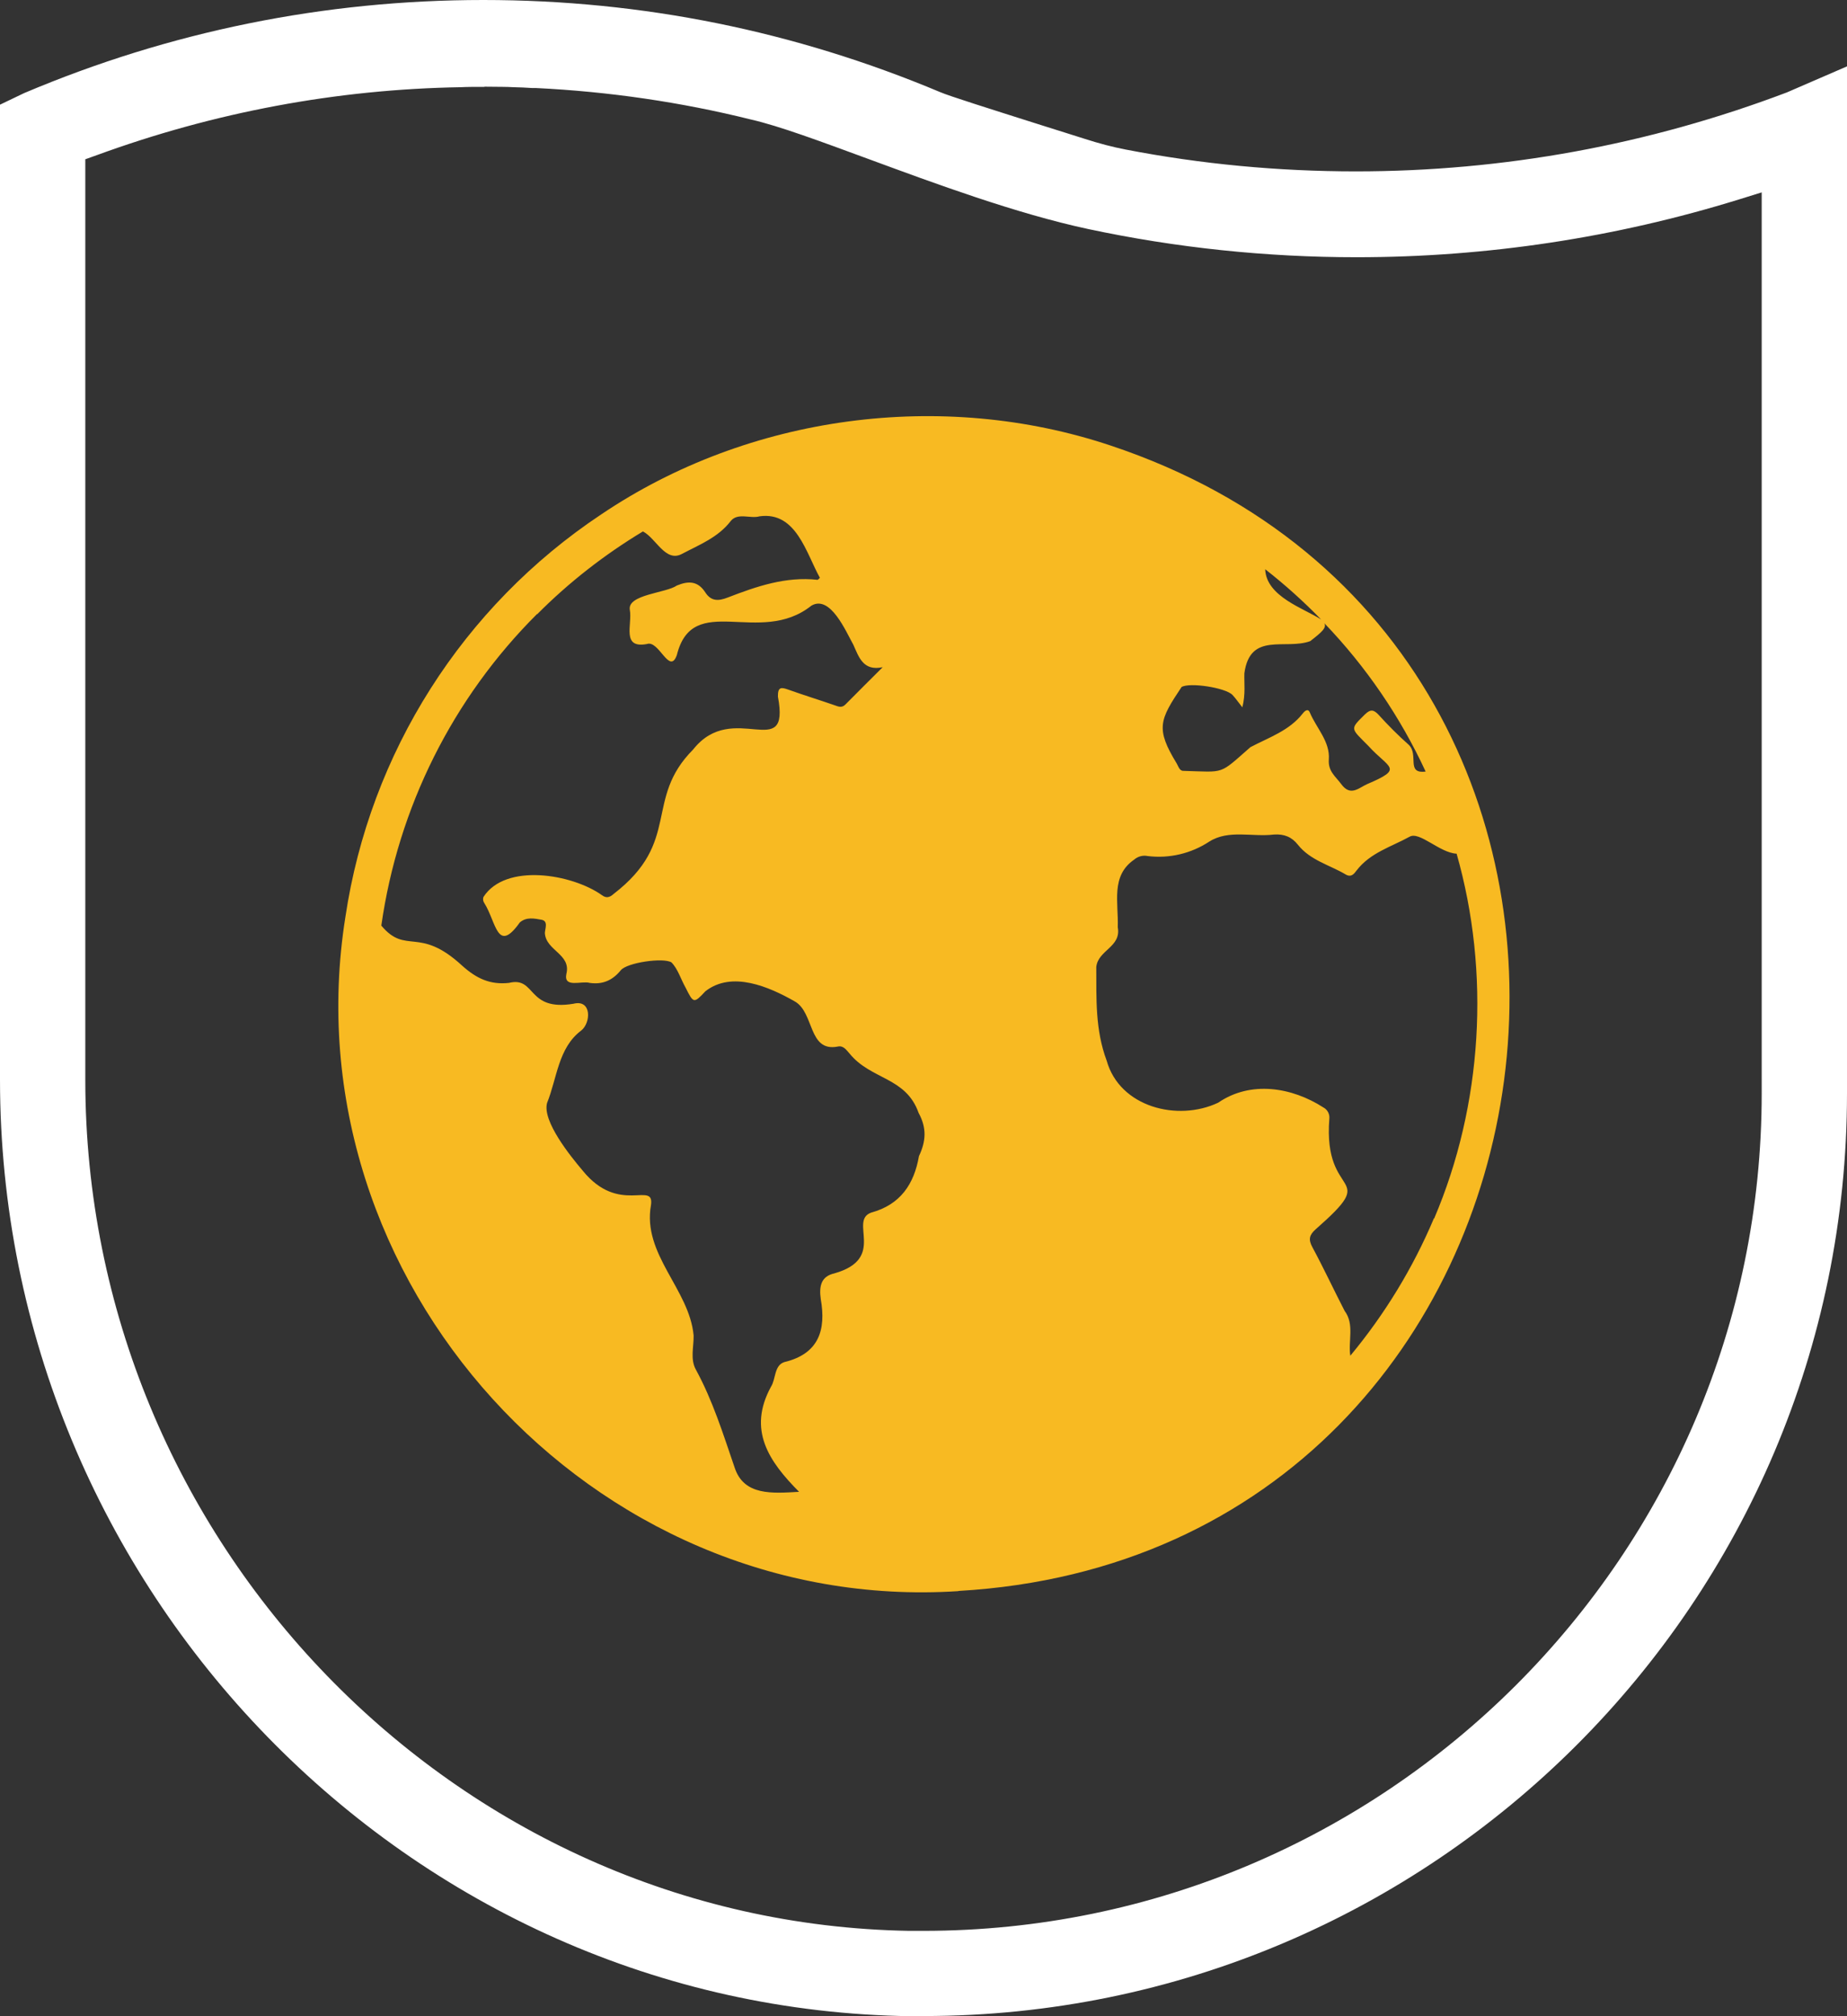 <?xml version="1.0" encoding="UTF-8"?>
<svg id="Vrstva_1" data-name="Vrstva 1" xmlns="http://www.w3.org/2000/svg" viewBox="0 0 110 120">
  <rect x="0" y="0" width="110" height="120" fill="#333333" stroke="none"/>
  <defs>
    <style>
      .cls-1 {
        fill: #f8ba22;
      }

      .cls-2 {
        fill: #fff;
      }
    </style>
  </defs>
  <path class="cls-2" d="M54.26,120C24.34,119.6,0,94.59,0,64.25V6.23l1.44-.69C10.11,1.87,19.32,0,28.78,0s18.56,1.85,27.23,5.49c.51.22,2.82.95,6.01,1.96.97.31,1.89.59,2.57.81.87.28,1.67.49,2.45.64,4.5.87,9.11,1.3,13.7,1.3,8.8,0,17.44-1.58,25.68-4.7l3.58-1.55v61.12c0,30.29-24.67,54.92-55,54.92h-.75ZM28.85,5.17c-.55,0-1.02,0-1.4.02-7.39.12-14.7,1.49-21.7,4.05l-.67.24v54.79c0,27.47,22.01,50.19,49.05,50.65.29,0,.58,0,.87,0,27.52,0,49.92-22.36,49.92-49.85V11.45l-1.32.41c-7.39,2.29-15.07,3.45-22.81,3.45-5.36,0-10.74-.56-15.99-1.68-4.29-.92-9.15-2.72-13.06-4.16-2.86-1.05-5.32-1.97-7.03-2.36-4.14-1.03-8.45-1.66-12.78-1.87h-.22c-.4-.03-.78-.04-1.14-.05-.19-.01-.41-.02-.64-.02-.37,0-.74-.01-1.08-.01Z"/>
  <path class="cls-1" d="M57.08,94.69c38.26-2.2,45.37-56.08,9.07-68.17-10.05-3.36-21.56-1.83-30.35,4.1h0c-8.24,5.48-13.77,14.18-15.23,23.96h0c-3.44,21.59,14.67,41.54,36.51,40.12h0ZM85.4,72.51c-1.25,2.96-2.93,5.71-4.98,8.18-.14-.86.26-1.87-.34-2.67-.65-1.26-1.25-2.55-1.92-3.79-.25-.46-.18-.73.19-1.06,3.96-3.47.43-1.63.82-6.59.03-.27-.11-.54-.36-.67-1.87-1.2-4.32-1.61-6.26-.28-2.41,1.14-5.86.27-6.64-2.5-.69-1.84-.61-3.7-.62-5.58.11-1.01,1.5-1.18,1.28-2.36.05-1.49-.43-3.06.98-4.03.22-.19.52-.27.8-.21,1.29.16,2.59-.15,3.67-.86,1.15-.73,2.57-.26,3.85-.42.61-.04,1.06.14,1.43.61.74.93,1.89,1.2,2.85,1.77.33.19.5-.05.65-.25.81-1.05,2.06-1.4,3.15-2,.59-.34,1.79.96,2.8,1.01,2.02,7.08,1.55,14.95-1.34,21.72h0ZM84.92,45.92c-1.21.16-.4-.99-1.02-1.59-.63-.56-1.22-1.15-1.79-1.78-.29-.31-.48-.36-.82-.03-.91.9-.86.8.2,1.87,1.23,1.36,2.16,1.33-.07,2.28-.51.23-.99.75-1.54,0-.34-.46-.79-.76-.74-1.46.08-1.08-.74-1.87-1.13-2.8-.11-.28-.32-.08-.42.05-.8,1.03-2.02,1.43-3.12,2.01-1.9,1.66-1.47,1.48-3.99,1.41-.23.01-.3-.27-.4-.44-1.27-2.08-1.02-2.59.29-4.55.48-.29,2.62.04,3.03.47.18.19.33.41.59.74.2-.81.1-1.42.12-2.03.34-2.49,2.44-1.37,3.92-1.91.7-.54.99-.8.84-1.07,2.49,2.59,4.53,5.58,6.04,8.84h0ZM78.68,36.87c-1.02-.66-3.27-1.36-3.33-2.99,1.18.92,2.29,1.92,3.33,2.99ZM31.99,36.56c1.89-1.9,4.01-3.55,6.3-4.93.78.4,1.34,1.86,2.32,1.34,1.04-.55,2.16-.98,2.91-1.96.42-.52,1.17-.12,1.72-.28,2.18-.3,2.77,2.19,3.59,3.66-.07.06-.11.12-.14.12-1.89-.21-3.63.39-5.34,1.05-.56.22-1,.24-1.35-.31-.44-.67-.99-.69-1.69-.4-.64.45-2.96.53-2.8,1.45.16.86-.52,2.32,1.02,2.03.72-.25,1.34,1.88,1.78.66.95-3.83,4.93-.49,8.01-2.94,1.13-.67,2.06,1.54,2.5,2.32.33.73.58,1.59,1.75,1.34-.74.74-1.48,1.47-2.21,2.21-.21.22-.4.15-.64.06-.92-.32-1.84-.6-2.76-.93-.44-.16-.64-.17-.63.41.75,4.01-2.67.14-5.05,3.15-2.96,2.98-.67,5.47-4.74,8.6-.24.22-.45.25-.69.07-1.77-1.26-5.74-1.94-7.06.11-.04.13-.02.26.06.37.71,1.13.76,3.04,2.11,1.14.4-.34.87-.23,1.28-.16.43.07.22.53.21.79.06,1.06,1.58,1.25,1.28,2.44-.17.86.91.39,1.39.53.77.11,1.36-.15,1.85-.75.37-.46,2.53-.77,3.02-.47.39.4.56,1.01.84,1.5.47.94.49.96,1.18.22,1.58-1.24,3.81-.26,5.32.6,1.18.66.79,3.03,2.56,2.69.34-.08.52.21.71.42,1.28,1.57,3.35,1.38,4.11,3.53.49.9.44,1.68.02,2.57-.29,1.67-1.11,2.89-2.84,3.36-1.37.49.94,2.73-2.2,3.62-.81.18-.91.79-.81,1.52.33,1.86-.12,3.27-2.17,3.76-.61.2-.5,1.01-.79,1.46-1.41,2.58-.13,4.45,1.67,6.26-1.58.09-3.29.25-3.84-1.45-.68-1.98-1.3-3.98-2.31-5.83-.34-.62-.12-1.34-.13-2.02-.25-2.76-3.07-4.83-2.54-7.77.21-1.47-1.9.63-4.07-2.05-.73-.86-2.41-2.94-2.12-4.02.6-1.48.66-3.28,2.03-4.31.59-.46.64-1.87-.45-1.6-2.81.47-2.21-1.64-3.85-1.24-1.11.12-1.92-.25-2.78-1.02-2.59-2.39-3.34-.62-4.82-2.39,1-7.03,4.25-13.54,9.28-18.55h0Z"/>
</svg>